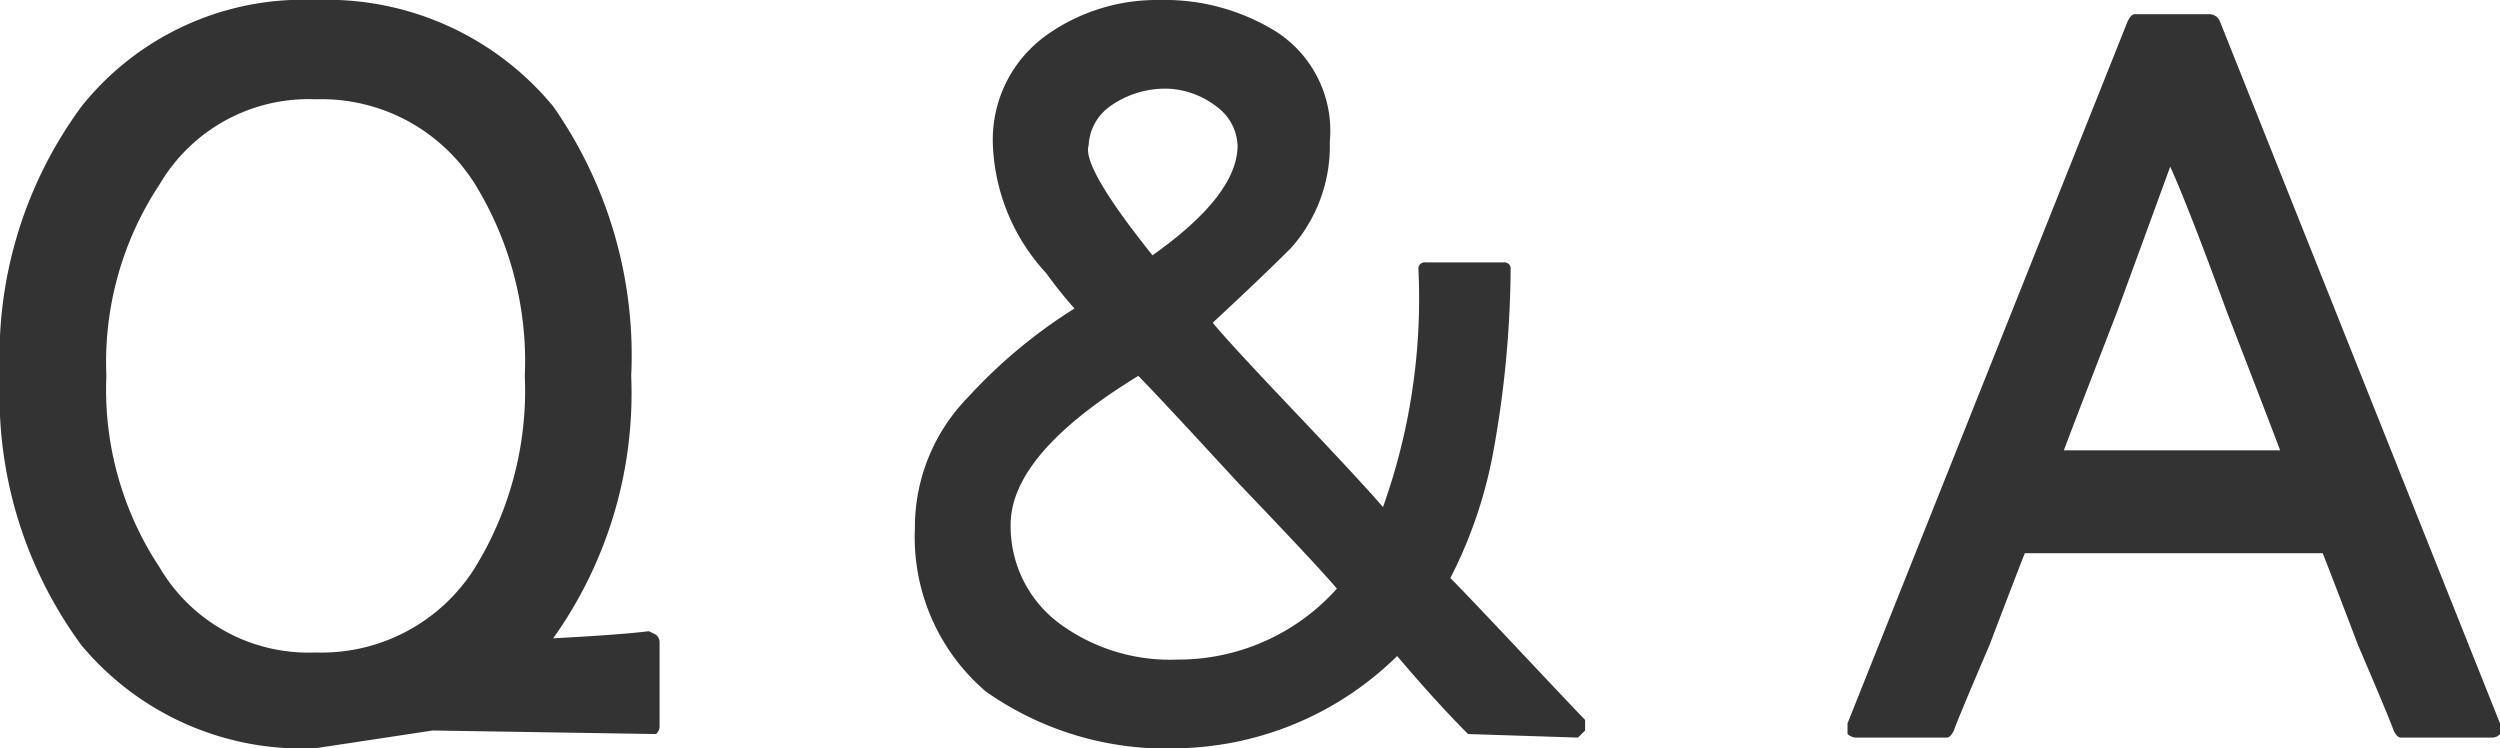 <svg xmlns="http://www.w3.org/2000/svg" width="35.25" height="10.55" preserveAspectRatio="none"><g data-name="グループ 129197"><g data-name="グループ 129196"><path data-name="パス 73595" d="M8.75 5.35a6.036 6.036 0 0 0-1.1-3.75A3.943 3.943 0 0 0 4.45.15 3.909 3.909 0 0 0 1.2 1.6 6.036 6.036 0 0 0 .1 5.35 5.609 5.609 0 0 0 1.2 9a3.813 3.813 0 0 0 3.25 1.45 7.055 7.055 0 0 0 .9-.1 5.314 5.314 0 0 1 .7-.15l3.1.05v-1.2l-1.6.1a5.428 5.428 0 0 0 1.2-3.8m-2-2.85a5.111 5.111 0 0 1 .75 2.85 4.772 4.772 0 0 1-.75 2.75 2.8 2.8 0 0 1-2.3 1.25A2.615 2.615 0 0 1 2.1 8.1a4.772 4.772 0 0 1-.75-2.75A5.111 5.111 0 0 1 2.1 2.5a2.644 2.644 0 0 1 2.35-1.2 2.6 2.6 0 0 1 2.3 1.2Z" fill="#333"/></g></g><g data-name="グループ 129199"><g data-name="グループ 129198"><path data-name="パス 73596" d="M8.9 5.3a6.123 6.123 0 0 0-1.1-3.8A4.137 4.137 0 0 0 4.45 0a4 4 0 0 0-3.3 1.5A5.935 5.935 0 0 0 0 5.3a5.935 5.935 0 0 0 1.15 3.8 4.052 4.052 0 0 0 3.3 1.45l1.65-.25 3.15.05a.144.144 0 0 0 .05-.1v-1.2a.144.144 0 0 0-.05-.1l-.1-.05q-.4.05-1.35.1a5.951 5.951 0 0 0 1.1-3.7M7.6 1.65A5.927 5.927 0 0 1 8.65 5.3a5.567 5.567 0 0 1-1.2 3.75v.1q.05.1.1.1.6-.05 1.5-.05v.9H7.5q-1.25-.05-1.4-.05a4.976 4.976 0 0 0-.75.15l-.9.1a3.716 3.716 0 0 1-3.1-1.4 5.526 5.526 0 0 1-1.1-3.6 5.736 5.736 0 0 1 1.1-3.65 3.716 3.716 0 0 1 3.1-1.4 3.857 3.857 0 0 1 3.15 1.4Z" fill="#333"/></g></g><g data-name="グループ 129201"><g data-name="グループ 129200"><path data-name="パス 73597" d="M7.65 5.3a5.111 5.111 0 0 0-.75-2.85 2.829 2.829 0 0 0-2.45-1.3A2.829 2.829 0 0 0 2 2.45a4.961 4.961 0 0 0-.75 2.85A4.961 4.961 0 0 0 2 8.15a2.829 2.829 0 0 0 2.45 1.3 2.752 2.752 0 0 0 2.45-1.3 4.961 4.961 0 0 0 .75-2.85M6.7 2.6a4.777 4.777 0 0 1 .7 2.7A4.777 4.777 0 0 1 6.7 8a2.553 2.553 0 0 1-2.25 1.2A2.435 2.435 0 0 1 2.25 8a4.537 4.537 0 0 1-.75-2.7 4.537 4.537 0 0 1 .75-2.7 2.435 2.435 0 0 1 2.2-1.2A2.553 2.553 0 0 1 6.7 2.6Z" fill="#333"/></g></g><g data-name="グループ 129203"><g data-name="グループ 129202"><path data-name="パス 73598" d="M21.2 3.8h-1.05a8.869 8.869 0 0 1-.55 3.55l-2.65-2.8a14.084 14.084 0 0 0 1.2-1.15 2.084 2.084 0 0 0 .5-1.45 1.622 1.622 0 0 0-.7-1.4A2.807 2.807 0 0 0 16.4.1a2.655 2.655 0 0 0-1.55.45 1.754 1.754 0 0 0-.7 1.45 2.733 2.733 0 0 0 .7 1.75 5.846 5.846 0 0 0 .5.6 9.894 9.894 0 0 0-1.6 1.3 2.6 2.6 0 0 0-.7 1.75 2.663 2.663 0 0 0 1 2.2 4.035 4.035 0 0 0 2.6.8 4.616 4.616 0 0 0 3.1-1.35l1.05 1.2h1.45l-1.9-2.1a7.129 7.129 0 0 0 .6-1.8 14.031 14.031 0 0 0 .25-2.55m-3.95-2.45a.9.9 0 0 1 .35.7q0 .75-1.35 1.7a3.332 3.332 0 0 1-1-1.7.9.9 0 0 1 .35-.7 1.424 1.424 0 0 1 .85-.25 1.5 1.5 0 0 1 .8.25m-.65 8.1a2.746 2.746 0 0 1-1.75-.55 1.9 1.9 0 0 1-.75-1.55q0-1.05 1.95-2.25L19 8.3a3.176 3.176 0 0 1-2.4 1.15Z" fill="#333"/></g></g><g data-name="グループ 129205"><g data-name="グループ 129204"><path data-name="パス 73599" d="M18.75 2A1.662 1.662 0 0 0 18 .45 2.984 2.984 0 0 0 16.35 0a2.684 2.684 0 0 0-1.6.5A1.81 1.81 0 0 0 14 2.05a2.819 2.819 0 0 0 .75 1.8 6.251 6.251 0 0 0 .4.5 7.241 7.241 0 0 0-1.5 1.25 2.624 2.624 0 0 0-.75 1.85 2.862 2.862 0 0 0 1 2.3 4.417 4.417 0 0 0 2.75.8 4.525 4.525 0 0 0 3.05-1.3q.55.65 1 1.1l1.55.05.1-.1v-.15q-.1-.1-.9-.95t-1-1.05a6.419 6.419 0 0 0 .6-1.75 14.852 14.852 0 0 0 .25-2.6.088.088 0 0 0-.1-.1h-1.1a.088.088 0 0 0-.1.1 8.737 8.737 0 0 1-.5 3.35q-.3-.35-1.25-1.35T17.1 4.55q.7-.65 1.1-1.05a2.158 2.158 0 0 0 .55-1.5m1.5 1.95h.8a12.773 12.773 0 0 1-.25 2.4 7.129 7.129 0 0 1-.6 1.8v.15q.65.65 1.75 1.85H20.8L19.8 9a.144.144 0 0 0-.1-.05h-.1a4.225 4.225 0 0 1-2.95 1.35 4 4 0 0 1-2.55-.75 2.612 2.612 0 0 1-.95-2.1 2.525 2.525 0 0 1 .65-1.7 9.894 9.894 0 0 1 1.6-1.3.044.044 0 0 0 .05-.05v-.1l-.5-.6a2.629 2.629 0 0 1-.7-1.65A1.533 1.533 0 0 1 14.9.7a2.348 2.348 0 0 1 1.45-.45 2.8 2.8 0 0 1 1.5.4A1.614 1.614 0 0 1 18.5 2a1.955 1.955 0 0 1-.5 1.35q-.55.55-1.15 1.1a.125.125 0 0 0 0 .2l2.6 2.8a.2.2 0 0 0 .15.05.144.144 0 0 0 .1-.05 10.07 10.07 0 0 0 .55-3.5Z" fill="#333"/></g></g><g data-name="グループ 129207"><g data-name="グループ 129206"><path data-name="パス 73600" d="M19.15 8.4a.213.213 0 0 0 0-.2l-3-3.15A.1.1 0 0 0 16 5q-2 1.25-2 2.4a1.988 1.988 0 0 0 .8 1.6 2.96 2.96 0 0 0 1.8.55 3.428 3.428 0 0 0 2.55-1.15m-4.9-1q0-1 1.8-2.1.25.25 1.4 1.5 1.15 1.2 1.4 1.5a3 3 0 0 1-2.25 1 2.628 2.628 0 0 1-1.65-.5 1.706 1.706 0 0 1-.7-1.4Z" fill="#333"/></g></g><g data-name="グループ 129209"><g data-name="グループ 129208"><path data-name="パス 73601" d="M17.3 1.3a1.393 1.393 0 0 0-.85-.3 1.539 1.539 0 0 0-.95.3.905.905 0 0 0-.4.75 3.229 3.229 0 0 0 1.05 1.8q.05.05.15 0 1.4-.95 1.4-1.8a.905.905 0 0 0-.4-.75m-.15.2a.715.715 0 0 1 .3.55q0 .7-1.2 1.55-1-1.25-.9-1.55a.715.715 0 0 1 .3-.55 1.342 1.342 0 0 1 .8-.25 1.2 1.2 0 0 1 .7.25Z" fill="#333"/></g></g><g data-name="グループ 129211"><g data-name="グループ 129210"><path data-name="パス 73602" d="M31.15.3H30.1l-3.95 9.95h1.25l1.05-2.6h4.35l1.05 2.6h1.25L31.15.3M28.9 6.45 30.6 2l1.75 4.45Z" fill="#333"/></g></g><g data-name="グループ 129213"><g data-name="グループ 129212"><path data-name="パス 73603" d="M31.3.3a.16.16 0 0 0-.15-.1H30.1q-.05 0-.1.1l-3.95 9.9v.15a.2.2 0 0 0 .15.05h1.25q.05 0 .1-.1.05-.15.5-1.2.4-1.05.5-1.3h4.2q.1.25.5 1.3.45 1.05.5 1.2.05.1.1.1h1.3a.144.144 0 0 0 .1-.05v-.15L31.3.3m-1.1.15h.9q.25.65 1.9 4.8 1.6 4.1 1.95 4.9h-1q-.1-.25-.5-1.35-.45-1.05-.5-1.2a.144.144 0 0 0-.1-.05h-4.4a.144.144 0 0 0-.1.05q-.05.15-.5 1.2-.4 1.1-.5 1.35h-1q.35-.8 1.95-4.9 1.65-4.15 1.9-4.8Z" fill="#333"/></g></g><g data-name="グループ 129215"><g data-name="グループ 129214"><path data-name="パス 73604" d="M30.75 1.95a.16.16 0 0 0-.15-.1q-.05 0-.1.1L28.8 6.4v.15a.384.384 0 0 1 .15.05h3.4a.144.144 0 0 0 .1-.05q.05-.1 0-.15l-1.7-4.45m-.9 2.45q.55-1.5.75-2.05.25.55.8 2.05.6 1.55.75 1.95H29.1q.15-.4.75-1.95Z" fill="#333"/></g></g></svg>
